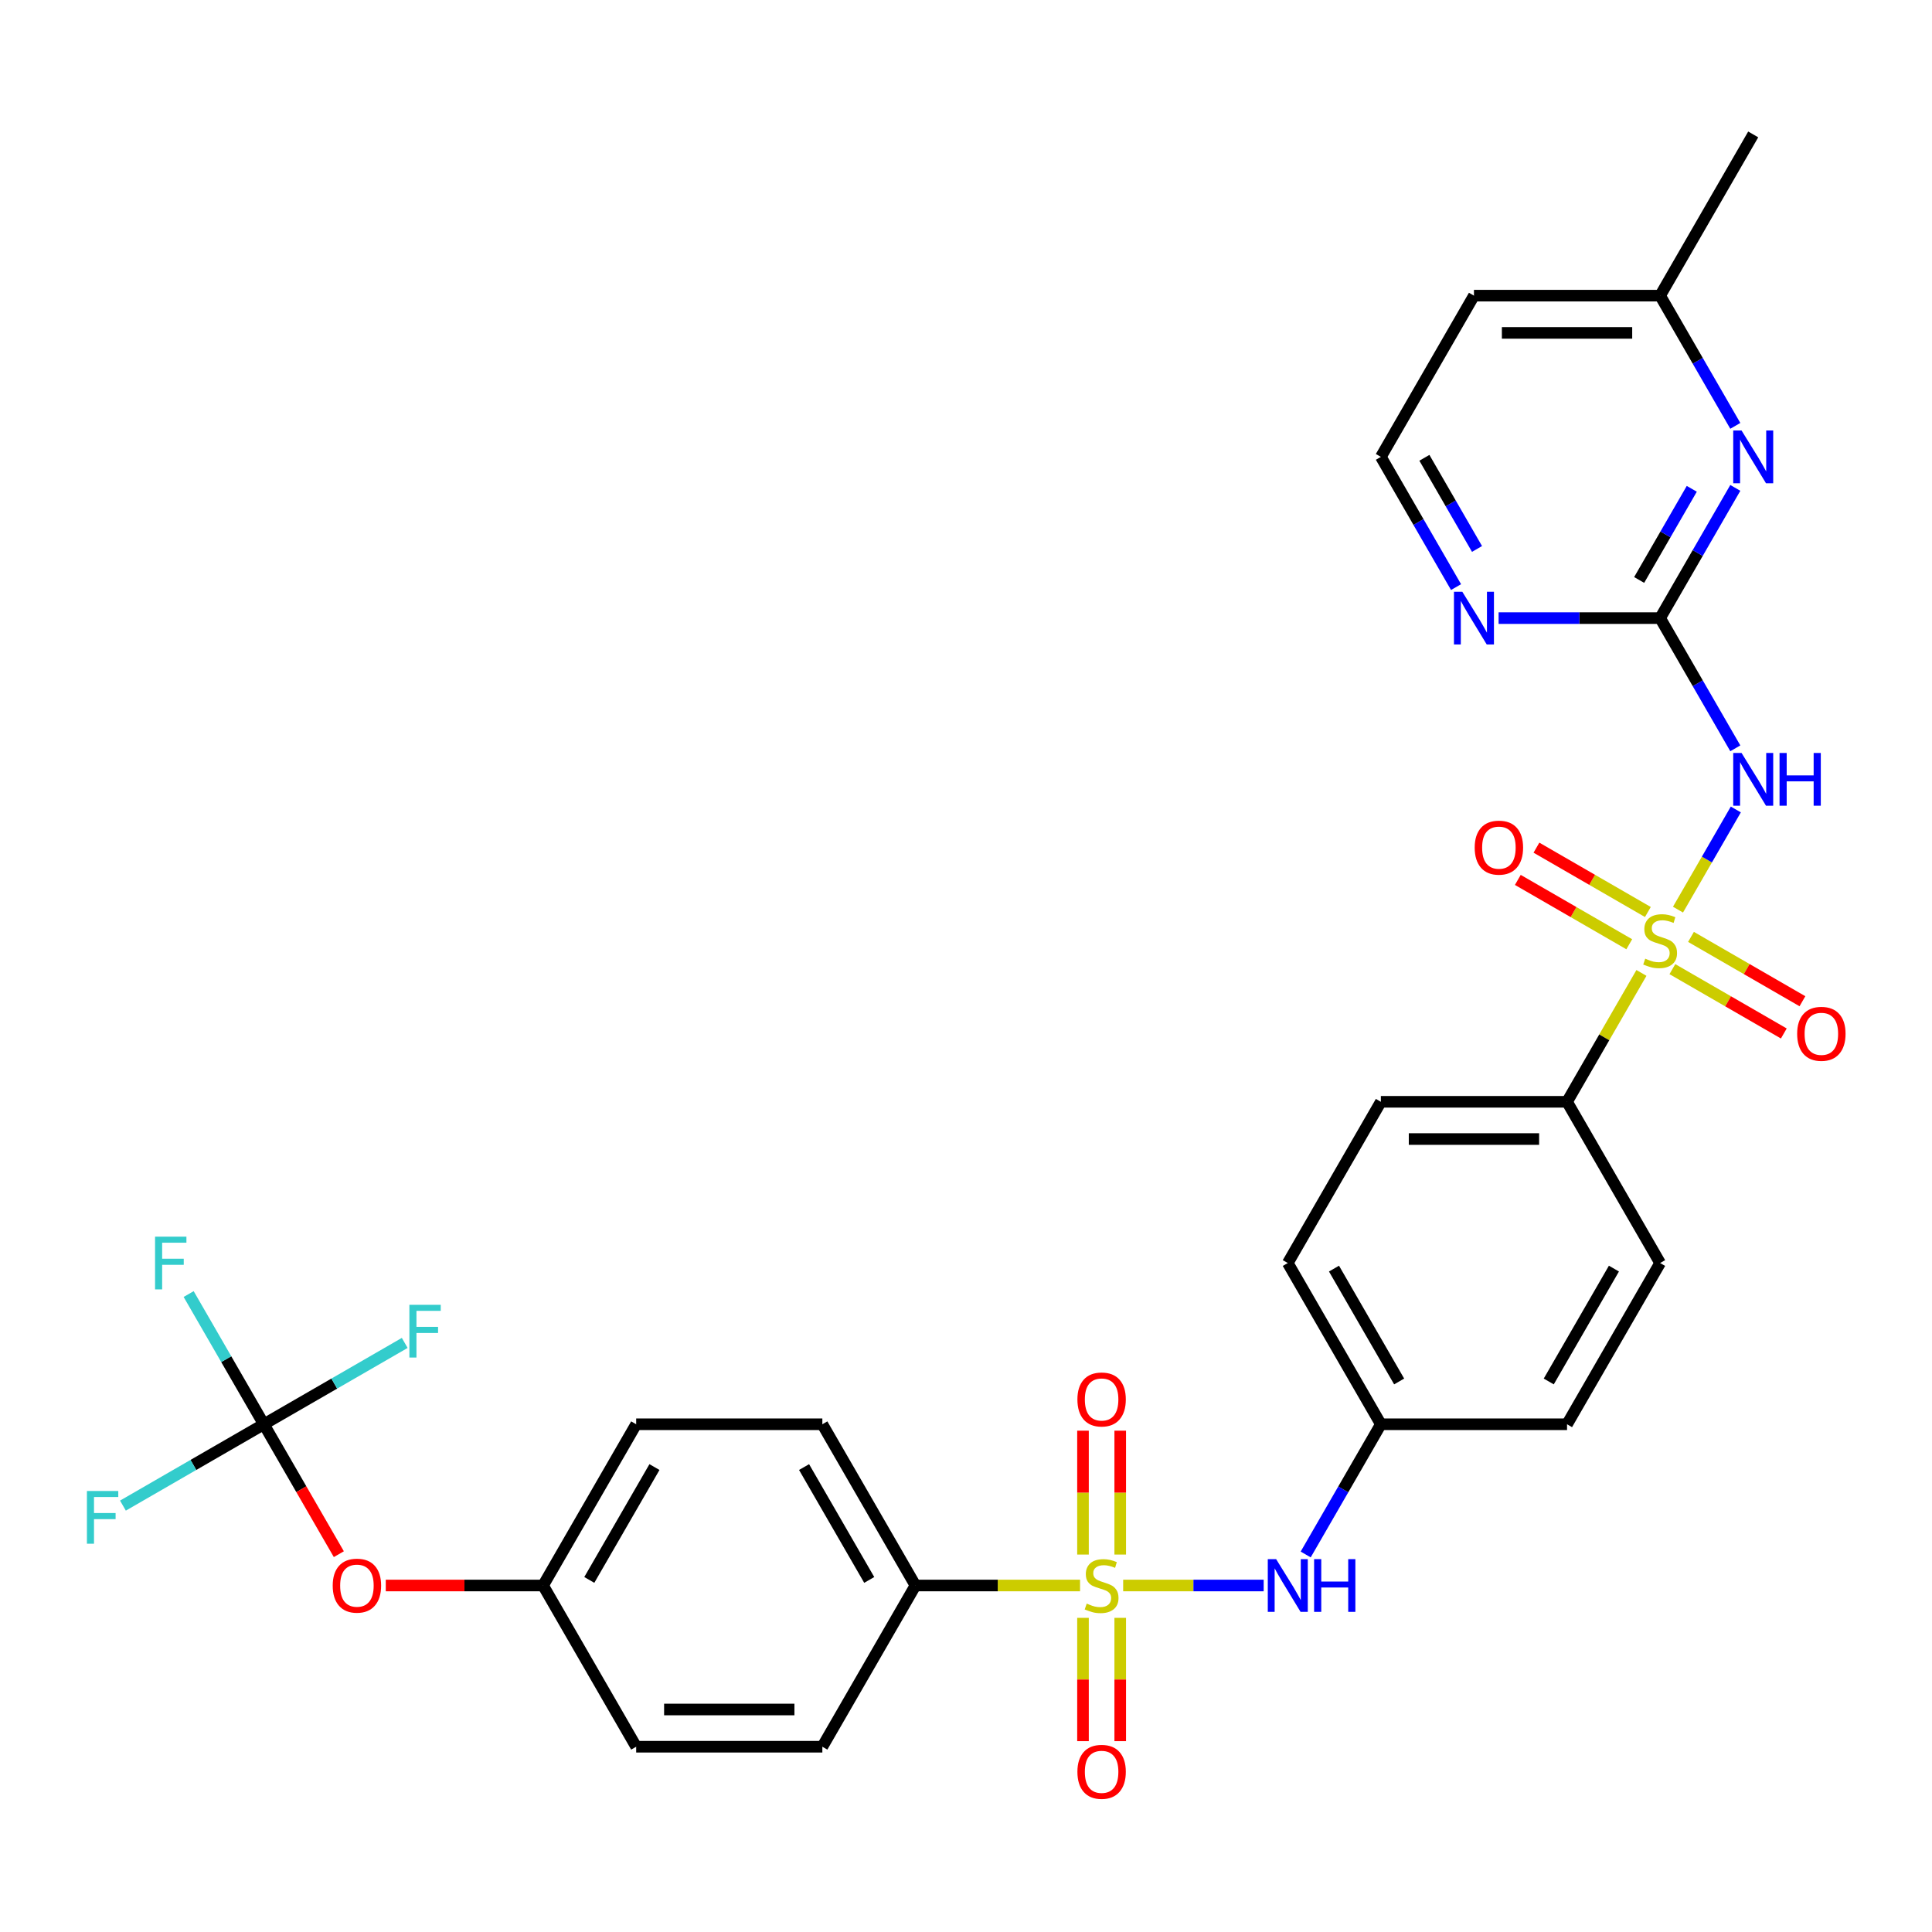 <?xml version='1.0' encoding='iso-8859-1'?>
<svg version='1.1' baseProfile='full'
              xmlns='http://www.w3.org/2000/svg'
                      xmlns:rdkit='http://www.rdkit.org/xml'
                      xmlns:xlink='http://www.w3.org/1999/xlink'
                  xml:space='preserve'
width='1000px' height='1000px' viewBox='0 0 1000 1000'>
<!-- END OF HEADER -->
<rect style='opacity:1.0;fill:#FFFFFF;stroke:none' width='1000' height='1000' x='0' y='0'> </rect>
<path class='bond-1' d='M 868.526,470.823 L 883.493,444.901' style='fill:none;fill-rule:evenodd;stroke:#CCCC00;stroke-width:6px;stroke-linecap:butt;stroke-linejoin:miter;stroke-opacity:1' />
<path class='bond-1' d='M 883.493,444.901 L 898.459,418.978' style='fill:none;fill-rule:evenodd;stroke:#0000FF;stroke-width:6px;stroke-linecap:butt;stroke-linejoin:miter;stroke-opacity:1' />
<path class='bond-6' d='M 849.61,503.587 L 830.354,536.939' style='fill:none;fill-rule:evenodd;stroke:#CCCC00;stroke-width:6px;stroke-linecap:butt;stroke-linejoin:miter;stroke-opacity:1' />
<path class='bond-6' d='M 830.354,536.939 L 811.098,570.292' style='fill:none;fill-rule:evenodd;stroke:#000000;stroke-width:6px;stroke-linecap:butt;stroke-linejoin:miter;stroke-opacity:1' />
<path class='bond-8' d='M 852.939,472.051 L 824.099,455.4' style='fill:none;fill-rule:evenodd;stroke:#CCCC00;stroke-width:6px;stroke-linecap:butt;stroke-linejoin:miter;stroke-opacity:1' />
<path class='bond-8' d='M 824.099,455.4 L 795.259,438.75' style='fill:none;fill-rule:evenodd;stroke:#FF0000;stroke-width:6px;stroke-linecap:butt;stroke-linejoin:miter;stroke-opacity:1' />
<path class='bond-8' d='M 843.303,488.742 L 814.463,472.091' style='fill:none;fill-rule:evenodd;stroke:#CCCC00;stroke-width:6px;stroke-linecap:butt;stroke-linejoin:miter;stroke-opacity:1' />
<path class='bond-8' d='M 814.463,472.091 L 785.623,455.44' style='fill:none;fill-rule:evenodd;stroke:#FF0000;stroke-width:6px;stroke-linecap:butt;stroke-linejoin:miter;stroke-opacity:1' />
<path class='bond-9' d='M 865.621,501.627 L 894.46,518.277' style='fill:none;fill-rule:evenodd;stroke:#CCCC00;stroke-width:6px;stroke-linecap:butt;stroke-linejoin:miter;stroke-opacity:1' />
<path class='bond-9' d='M 894.46,518.277 L 923.3,534.928' style='fill:none;fill-rule:evenodd;stroke:#FF0000;stroke-width:6px;stroke-linecap:butt;stroke-linejoin:miter;stroke-opacity:1' />
<path class='bond-9' d='M 875.257,484.936 L 904.097,501.587' style='fill:none;fill-rule:evenodd;stroke:#CCCC00;stroke-width:6px;stroke-linecap:butt;stroke-linejoin:miter;stroke-opacity:1' />
<path class='bond-9' d='M 904.097,501.587 L 932.937,518.238' style='fill:none;fill-rule:evenodd;stroke:#FF0000;stroke-width:6px;stroke-linecap:butt;stroke-linejoin:miter;stroke-opacity:1' />
<path class='bond-0' d='M 581.35,820.65 L 617.712,820.65' style='fill:none;fill-rule:evenodd;stroke:#CCCC00;stroke-width:6px;stroke-linecap:butt;stroke-linejoin:miter;stroke-opacity:1' />
<path class='bond-0' d='M 617.712,820.65 L 654.075,820.65' style='fill:none;fill-rule:evenodd;stroke:#0000FF;stroke-width:6px;stroke-linecap:butt;stroke-linejoin:miter;stroke-opacity:1' />
<path class='bond-7' d='M 559.032,820.65 L 516.43,820.65' style='fill:none;fill-rule:evenodd;stroke:#CCCC00;stroke-width:6px;stroke-linecap:butt;stroke-linejoin:miter;stroke-opacity:1' />
<path class='bond-7' d='M 516.43,820.65 L 473.828,820.65' style='fill:none;fill-rule:evenodd;stroke:#000000;stroke-width:6px;stroke-linecap:butt;stroke-linejoin:miter;stroke-opacity:1' />
<path class='bond-10' d='M 579.828,804.634 L 579.828,772.576' style='fill:none;fill-rule:evenodd;stroke:#CCCC00;stroke-width:6px;stroke-linecap:butt;stroke-linejoin:miter;stroke-opacity:1' />
<path class='bond-10' d='M 579.828,772.576 L 579.828,740.519' style='fill:none;fill-rule:evenodd;stroke:#FF0000;stroke-width:6px;stroke-linecap:butt;stroke-linejoin:miter;stroke-opacity:1' />
<path class='bond-10' d='M 560.555,804.634 L 560.555,772.576' style='fill:none;fill-rule:evenodd;stroke:#CCCC00;stroke-width:6px;stroke-linecap:butt;stroke-linejoin:miter;stroke-opacity:1' />
<path class='bond-10' d='M 560.555,772.576 L 560.555,740.519' style='fill:none;fill-rule:evenodd;stroke:#FF0000;stroke-width:6px;stroke-linecap:butt;stroke-linejoin:miter;stroke-opacity:1' />
<path class='bond-11' d='M 560.555,837.397 L 560.555,869.31' style='fill:none;fill-rule:evenodd;stroke:#CCCC00;stroke-width:6px;stroke-linecap:butt;stroke-linejoin:miter;stroke-opacity:1' />
<path class='bond-11' d='M 560.555,869.31 L 560.555,901.223' style='fill:none;fill-rule:evenodd;stroke:#FF0000;stroke-width:6px;stroke-linecap:butt;stroke-linejoin:miter;stroke-opacity:1' />
<path class='bond-11' d='M 579.828,837.397 L 579.828,869.31' style='fill:none;fill-rule:evenodd;stroke:#CCCC00;stroke-width:6px;stroke-linecap:butt;stroke-linejoin:miter;stroke-opacity:1' />
<path class='bond-11' d='M 579.828,869.31 L 579.828,901.223' style='fill:none;fill-rule:evenodd;stroke:#FF0000;stroke-width:6px;stroke-linecap:butt;stroke-linejoin:miter;stroke-opacity:1' />
<path class='bond-2' d='M 898.193,387.332 L 878.736,353.633' style='fill:none;fill-rule:evenodd;stroke:#0000FF;stroke-width:6px;stroke-linecap:butt;stroke-linejoin:miter;stroke-opacity:1' />
<path class='bond-2' d='M 878.736,353.633 L 859.28,319.933' style='fill:none;fill-rule:evenodd;stroke:#000000;stroke-width:6px;stroke-linecap:butt;stroke-linejoin:miter;stroke-opacity:1' />
<path class='bond-5' d='M 859.28,319.933 L 878.736,286.234' style='fill:none;fill-rule:evenodd;stroke:#000000;stroke-width:6px;stroke-linecap:butt;stroke-linejoin:miter;stroke-opacity:1' />
<path class='bond-5' d='M 878.736,286.234 L 898.193,252.535' style='fill:none;fill-rule:evenodd;stroke:#0000FF;stroke-width:6px;stroke-linecap:butt;stroke-linejoin:miter;stroke-opacity:1' />
<path class='bond-5' d='M 848.426,300.187 L 862.046,276.598' style='fill:none;fill-rule:evenodd;stroke:#000000;stroke-width:6px;stroke-linecap:butt;stroke-linejoin:miter;stroke-opacity:1' />
<path class='bond-5' d='M 862.046,276.598 L 875.665,253.008' style='fill:none;fill-rule:evenodd;stroke:#0000FF;stroke-width:6px;stroke-linecap:butt;stroke-linejoin:miter;stroke-opacity:1' />
<path class='bond-12' d='M 859.28,319.933 L 817.478,319.933' style='fill:none;fill-rule:evenodd;stroke:#000000;stroke-width:6px;stroke-linecap:butt;stroke-linejoin:miter;stroke-opacity:1' />
<path class='bond-12' d='M 817.478,319.933 L 775.675,319.933' style='fill:none;fill-rule:evenodd;stroke:#0000FF;stroke-width:6px;stroke-linecap:butt;stroke-linejoin:miter;stroke-opacity:1' />
<path class='bond-3' d='M 675.823,804.596 L 695.279,770.896' style='fill:none;fill-rule:evenodd;stroke:#0000FF;stroke-width:6px;stroke-linecap:butt;stroke-linejoin:miter;stroke-opacity:1' />
<path class='bond-3' d='M 695.279,770.896 L 714.736,737.197' style='fill:none;fill-rule:evenodd;stroke:#000000;stroke-width:6px;stroke-linecap:butt;stroke-linejoin:miter;stroke-opacity:1' />
<path class='bond-4' d='M 136.558,737.197 L 155.97,770.819' style='fill:none;fill-rule:evenodd;stroke:#000000;stroke-width:6px;stroke-linecap:butt;stroke-linejoin:miter;stroke-opacity:1' />
<path class='bond-4' d='M 155.97,770.819 L 175.382,804.441' style='fill:none;fill-rule:evenodd;stroke:#FF0000;stroke-width:6px;stroke-linecap:butt;stroke-linejoin:miter;stroke-opacity:1' />
<path class='bond-19' d='M 136.558,737.197 L 117.102,703.498' style='fill:none;fill-rule:evenodd;stroke:#000000;stroke-width:6px;stroke-linecap:butt;stroke-linejoin:miter;stroke-opacity:1' />
<path class='bond-19' d='M 117.102,703.498 L 97.646,669.798' style='fill:none;fill-rule:evenodd;stroke:#33CCCC;stroke-width:6px;stroke-linecap:butt;stroke-linejoin:miter;stroke-opacity:1' />
<path class='bond-20' d='M 136.558,737.197 L 100.093,758.25' style='fill:none;fill-rule:evenodd;stroke:#000000;stroke-width:6px;stroke-linecap:butt;stroke-linejoin:miter;stroke-opacity:1' />
<path class='bond-20' d='M 100.093,758.25 L 63.629,779.303' style='fill:none;fill-rule:evenodd;stroke:#33CCCC;stroke-width:6px;stroke-linecap:butt;stroke-linejoin:miter;stroke-opacity:1' />
<path class='bond-21' d='M 136.558,737.197 L 173.023,716.144' style='fill:none;fill-rule:evenodd;stroke:#000000;stroke-width:6px;stroke-linecap:butt;stroke-linejoin:miter;stroke-opacity:1' />
<path class='bond-21' d='M 173.023,716.144 L 209.488,695.091' style='fill:none;fill-rule:evenodd;stroke:#33CCCC;stroke-width:6px;stroke-linecap:butt;stroke-linejoin:miter;stroke-opacity:1' />
<path class='bond-22' d='M 898.193,220.427 L 878.736,186.727' style='fill:none;fill-rule:evenodd;stroke:#0000FF;stroke-width:6px;stroke-linecap:butt;stroke-linejoin:miter;stroke-opacity:1' />
<path class='bond-22' d='M 878.736,186.727 L 859.28,153.028' style='fill:none;fill-rule:evenodd;stroke:#000000;stroke-width:6px;stroke-linecap:butt;stroke-linejoin:miter;stroke-opacity:1' />
<path class='bond-15' d='M 811.098,570.292 L 714.736,570.292' style='fill:none;fill-rule:evenodd;stroke:#000000;stroke-width:6px;stroke-linecap:butt;stroke-linejoin:miter;stroke-opacity:1' />
<path class='bond-15' d='M 796.644,589.564 L 729.19,589.564' style='fill:none;fill-rule:evenodd;stroke:#000000;stroke-width:6px;stroke-linecap:butt;stroke-linejoin:miter;stroke-opacity:1' />
<path class='bond-16' d='M 811.098,570.292 L 859.28,653.744' style='fill:none;fill-rule:evenodd;stroke:#000000;stroke-width:6px;stroke-linecap:butt;stroke-linejoin:miter;stroke-opacity:1' />
<path class='bond-14' d='M 473.828,820.65 L 425.647,737.197' style='fill:none;fill-rule:evenodd;stroke:#000000;stroke-width:6px;stroke-linecap:butt;stroke-linejoin:miter;stroke-opacity:1' />
<path class='bond-14' d='M 449.911,817.768 L 416.184,759.351' style='fill:none;fill-rule:evenodd;stroke:#000000;stroke-width:6px;stroke-linecap:butt;stroke-linejoin:miter;stroke-opacity:1' />
<path class='bond-17' d='M 473.828,820.65 L 425.647,904.102' style='fill:none;fill-rule:evenodd;stroke:#000000;stroke-width:6px;stroke-linecap:butt;stroke-linejoin:miter;stroke-opacity:1' />
<path class='bond-24' d='M 753.648,303.879 L 734.192,270.18' style='fill:none;fill-rule:evenodd;stroke:#0000FF;stroke-width:6px;stroke-linecap:butt;stroke-linejoin:miter;stroke-opacity:1' />
<path class='bond-24' d='M 734.192,270.18 L 714.736,236.481' style='fill:none;fill-rule:evenodd;stroke:#000000;stroke-width:6px;stroke-linecap:butt;stroke-linejoin:miter;stroke-opacity:1' />
<path class='bond-24' d='M 764.502,284.133 L 750.882,260.544' style='fill:none;fill-rule:evenodd;stroke:#0000FF;stroke-width:6px;stroke-linecap:butt;stroke-linejoin:miter;stroke-opacity:1' />
<path class='bond-24' d='M 750.882,260.544 L 737.263,236.954' style='fill:none;fill-rule:evenodd;stroke:#000000;stroke-width:6px;stroke-linecap:butt;stroke-linejoin:miter;stroke-opacity:1' />
<path class='bond-13' d='M 199.676,820.65 L 240.389,820.65' style='fill:none;fill-rule:evenodd;stroke:#FF0000;stroke-width:6px;stroke-linecap:butt;stroke-linejoin:miter;stroke-opacity:1' />
<path class='bond-13' d='M 240.389,820.65 L 281.103,820.65' style='fill:none;fill-rule:evenodd;stroke:#000000;stroke-width:6px;stroke-linecap:butt;stroke-linejoin:miter;stroke-opacity:1' />
<path class='bond-27' d='M 425.647,737.197 L 329.284,737.197' style='fill:none;fill-rule:evenodd;stroke:#000000;stroke-width:6px;stroke-linecap:butt;stroke-linejoin:miter;stroke-opacity:1' />
<path class='bond-26' d='M 714.736,570.292 L 666.554,653.744' style='fill:none;fill-rule:evenodd;stroke:#000000;stroke-width:6px;stroke-linecap:butt;stroke-linejoin:miter;stroke-opacity:1' />
<path class='bond-25' d='M 859.28,653.744 L 811.098,737.197' style='fill:none;fill-rule:evenodd;stroke:#000000;stroke-width:6px;stroke-linecap:butt;stroke-linejoin:miter;stroke-opacity:1' />
<path class='bond-25' d='M 835.362,656.626 L 801.635,715.043' style='fill:none;fill-rule:evenodd;stroke:#000000;stroke-width:6px;stroke-linecap:butt;stroke-linejoin:miter;stroke-opacity:1' />
<path class='bond-28' d='M 425.647,904.102 L 329.284,904.102' style='fill:none;fill-rule:evenodd;stroke:#000000;stroke-width:6px;stroke-linecap:butt;stroke-linejoin:miter;stroke-opacity:1' />
<path class='bond-28' d='M 411.193,884.83 L 343.739,884.83' style='fill:none;fill-rule:evenodd;stroke:#000000;stroke-width:6px;stroke-linecap:butt;stroke-linejoin:miter;stroke-opacity:1' />
<path class='bond-18' d='M 714.736,737.197 L 811.098,737.197' style='fill:none;fill-rule:evenodd;stroke:#000000;stroke-width:6px;stroke-linecap:butt;stroke-linejoin:miter;stroke-opacity:1' />
<path class='bond-31' d='M 714.736,737.197 L 666.554,653.744' style='fill:none;fill-rule:evenodd;stroke:#000000;stroke-width:6px;stroke-linecap:butt;stroke-linejoin:miter;stroke-opacity:1' />
<path class='bond-31' d='M 724.199,715.043 L 690.472,656.626' style='fill:none;fill-rule:evenodd;stroke:#000000;stroke-width:6px;stroke-linecap:butt;stroke-linejoin:miter;stroke-opacity:1' />
<path class='bond-30' d='M 859.28,153.028 L 907.461,69.575' style='fill:none;fill-rule:evenodd;stroke:#000000;stroke-width:6px;stroke-linecap:butt;stroke-linejoin:miter;stroke-opacity:1' />
<path class='bond-32' d='M 859.28,153.028 L 762.917,153.028' style='fill:none;fill-rule:evenodd;stroke:#000000;stroke-width:6px;stroke-linecap:butt;stroke-linejoin:miter;stroke-opacity:1' />
<path class='bond-32' d='M 844.825,172.301 L 777.371,172.301' style='fill:none;fill-rule:evenodd;stroke:#000000;stroke-width:6px;stroke-linecap:butt;stroke-linejoin:miter;stroke-opacity:1' />
<path class='bond-23' d='M 281.103,820.65 L 329.284,904.102' style='fill:none;fill-rule:evenodd;stroke:#000000;stroke-width:6px;stroke-linecap:butt;stroke-linejoin:miter;stroke-opacity:1' />
<path class='bond-33' d='M 281.103,820.65 L 329.284,737.197' style='fill:none;fill-rule:evenodd;stroke:#000000;stroke-width:6px;stroke-linecap:butt;stroke-linejoin:miter;stroke-opacity:1' />
<path class='bond-33' d='M 305.02,817.768 L 338.747,759.351' style='fill:none;fill-rule:evenodd;stroke:#000000;stroke-width:6px;stroke-linecap:butt;stroke-linejoin:miter;stroke-opacity:1' />
<path class='bond-29' d='M 714.736,236.481 L 762.917,153.028' style='fill:none;fill-rule:evenodd;stroke:#000000;stroke-width:6px;stroke-linecap:butt;stroke-linejoin:miter;stroke-opacity:1' />
<path  class='atom-0' d='M 851.571 496.205
Q 851.879 496.321, 853.151 496.861
Q 854.423 497.4, 855.811 497.747
Q 857.237 498.055, 858.625 498.055
Q 861.207 498.055, 862.71 496.822
Q 864.214 495.55, 864.214 493.353
Q 864.214 491.85, 863.443 490.925
Q 862.71 490, 861.554 489.498
Q 860.398 488.997, 858.47 488.419
Q 856.042 487.687, 854.577 486.993
Q 853.151 486.299, 852.11 484.834
Q 851.108 483.37, 851.108 480.903
Q 851.108 477.472, 853.421 475.352
Q 855.772 473.232, 860.398 473.232
Q 863.558 473.232, 867.143 474.736
L 866.257 477.704
Q 862.98 476.355, 860.513 476.355
Q 857.854 476.355, 856.389 477.472
Q 854.924 478.552, 854.963 480.44
Q 854.963 481.905, 855.695 482.792
Q 856.466 483.678, 857.545 484.179
Q 858.663 484.68, 860.513 485.258
Q 862.98 486.029, 864.445 486.8
Q 865.91 487.571, 866.95 489.152
Q 868.03 490.693, 868.03 493.353
Q 868.03 497.13, 865.486 499.173
Q 862.98 501.178, 858.779 501.178
Q 856.35 501.178, 854.5 500.638
Q 852.689 500.137, 850.53 499.25
L 851.571 496.205
' fill='#CCCC00'/>
<path  class='atom-1' d='M 562.482 830.016
Q 562.791 830.132, 564.063 830.671
Q 565.335 831.211, 566.722 831.558
Q 568.148 831.866, 569.536 831.866
Q 572.119 831.866, 573.622 830.633
Q 575.125 829.361, 575.125 827.164
Q 575.125 825.66, 574.354 824.735
Q 573.622 823.81, 572.465 823.309
Q 571.309 822.808, 569.382 822.23
Q 566.953 821.498, 565.489 820.804
Q 564.063 820.11, 563.022 818.645
Q 562.02 817.181, 562.02 814.714
Q 562.02 811.283, 564.332 809.163
Q 566.684 807.043, 571.309 807.043
Q 574.47 807.043, 578.054 808.546
L 577.168 811.514
Q 573.892 810.165, 571.425 810.165
Q 568.765 810.165, 567.3 811.283
Q 565.836 812.362, 565.874 814.251
Q 565.874 815.716, 566.607 816.602
Q 567.377 817.489, 568.457 817.99
Q 569.575 818.491, 571.425 819.069
Q 573.892 819.84, 575.356 820.611
Q 576.821 821.382, 577.862 822.962
Q 578.941 824.504, 578.941 827.164
Q 578.941 830.941, 576.397 832.984
Q 573.892 834.988, 569.69 834.988
Q 567.262 834.988, 565.412 834.449
Q 563.6 833.948, 561.442 833.061
L 562.482 830.016
' fill='#CCCC00'/>
<path  class='atom-2' d='M 901.429 389.741
L 910.371 404.196
Q 911.258 405.622, 912.684 408.204
Q 914.11 410.787, 914.187 410.941
L 914.187 389.741
L 917.811 389.741
L 917.811 417.031
L 914.072 417.031
L 904.474 401.228
Q 903.356 399.377, 902.161 397.257
Q 901.005 395.137, 900.658 394.482
L 900.658 417.031
L 897.112 417.031
L 897.112 389.741
L 901.429 389.741
' fill='#0000FF'/>
<path  class='atom-2' d='M 921.087 389.741
L 924.787 389.741
L 924.787 401.343
L 938.741 401.343
L 938.741 389.741
L 942.441 389.741
L 942.441 417.031
L 938.741 417.031
L 938.741 404.427
L 924.787 404.427
L 924.787 417.031
L 921.087 417.031
L 921.087 389.741
' fill='#0000FF'/>
<path  class='atom-4' d='M 660.522 807.005
L 669.464 821.459
Q 670.351 822.885, 671.777 825.468
Q 673.203 828.05, 673.28 828.204
L 673.28 807.005
L 676.904 807.005
L 676.904 834.295
L 673.165 834.295
L 663.567 818.491
Q 662.449 816.641, 661.254 814.521
Q 660.098 812.401, 659.751 811.746
L 659.751 834.295
L 656.205 834.295
L 656.205 807.005
L 660.522 807.005
' fill='#0000FF'/>
<path  class='atom-4' d='M 680.18 807.005
L 683.88 807.005
L 683.88 818.607
L 697.834 818.607
L 697.834 807.005
L 701.534 807.005
L 701.534 834.295
L 697.834 834.295
L 697.834 821.69
L 683.88 821.69
L 683.88 834.295
L 680.18 834.295
L 680.18 807.005
' fill='#0000FF'/>
<path  class='atom-6' d='M 901.429 222.836
L 910.371 237.29
Q 911.258 238.716, 912.684 241.299
Q 914.11 243.881, 914.187 244.036
L 914.187 222.836
L 917.811 222.836
L 917.811 250.126
L 914.072 250.126
L 904.474 234.322
Q 903.356 232.472, 902.161 230.352
Q 901.005 228.232, 900.658 227.577
L 900.658 250.126
L 897.112 250.126
L 897.112 222.836
L 901.429 222.836
' fill='#0000FF'/>
<path  class='atom-9' d='M 763.3 438.734
Q 763.3 432.182, 766.538 428.52
Q 769.776 424.858, 775.827 424.858
Q 781.879 424.858, 785.117 428.52
Q 788.354 432.182, 788.354 438.734
Q 788.354 445.364, 785.078 449.142
Q 781.802 452.881, 775.827 452.881
Q 769.814 452.881, 766.538 449.142
Q 763.3 445.403, 763.3 438.734
M 775.827 449.797
Q 779.99 449.797, 782.226 447.022
Q 784.5 444.208, 784.5 438.734
Q 784.5 433.377, 782.226 430.679
Q 779.99 427.942, 775.827 427.942
Q 771.664 427.942, 769.39 430.64
Q 767.155 433.338, 767.155 438.734
Q 767.155 444.246, 769.39 447.022
Q 771.664 449.797, 775.827 449.797
' fill='#FF0000'/>
<path  class='atom-10' d='M 930.205 535.097
Q 930.205 528.545, 933.443 524.883
Q 936.681 521.221, 942.733 521.221
Q 948.784 521.221, 952.022 524.883
Q 955.26 528.545, 955.26 535.097
Q 955.26 541.727, 951.983 545.505
Q 948.707 549.243, 942.733 549.243
Q 936.72 549.243, 933.443 545.505
Q 930.205 541.766, 930.205 535.097
M 942.733 546.16
Q 946.895 546.16, 949.131 543.385
Q 951.405 540.571, 951.405 535.097
Q 951.405 529.74, 949.131 527.041
Q 946.895 524.305, 942.733 524.305
Q 938.57 524.305, 936.296 527.003
Q 934.06 529.701, 934.06 535.097
Q 934.06 540.609, 936.296 543.385
Q 938.57 546.16, 942.733 546.16
' fill='#FF0000'/>
<path  class='atom-11' d='M 557.664 724.364
Q 557.664 717.811, 560.902 714.149
Q 564.14 710.488, 570.191 710.488
Q 576.243 710.488, 579.481 714.149
Q 582.718 717.811, 582.718 724.364
Q 582.718 730.994, 579.442 734.771
Q 576.166 738.51, 570.191 738.51
Q 564.178 738.51, 560.902 734.771
Q 557.664 731.032, 557.664 724.364
M 570.191 735.426
Q 574.354 735.426, 576.59 732.651
Q 578.864 729.837, 578.864 724.364
Q 578.864 719.006, 576.59 716.308
Q 574.354 713.571, 570.191 713.571
Q 566.028 713.571, 563.754 716.269
Q 561.519 718.968, 561.519 724.364
Q 561.519 729.876, 563.754 732.651
Q 566.028 735.426, 570.191 735.426
' fill='#FF0000'/>
<path  class='atom-12' d='M 557.664 917.09
Q 557.664 910.537, 560.902 906.875
Q 564.14 903.213, 570.191 903.213
Q 576.243 903.213, 579.481 906.875
Q 582.718 910.537, 582.718 917.09
Q 582.718 923.719, 579.442 927.497
Q 576.166 931.236, 570.191 931.236
Q 564.178 931.236, 560.902 927.497
Q 557.664 923.758, 557.664 917.09
M 570.191 928.152
Q 574.354 928.152, 576.59 925.377
Q 578.864 922.563, 578.864 917.09
Q 578.864 911.732, 576.59 909.034
Q 574.354 906.297, 570.191 906.297
Q 566.028 906.297, 563.754 908.995
Q 561.519 911.693, 561.519 917.09
Q 561.519 922.602, 563.754 925.377
Q 566.028 928.152, 570.191 928.152
' fill='#FF0000'/>
<path  class='atom-13' d='M 756.885 306.288
L 765.827 320.743
Q 766.714 322.169, 768.14 324.752
Q 769.566 327.334, 769.643 327.488
L 769.643 306.288
L 773.266 306.288
L 773.266 333.578
L 769.528 333.578
L 759.93 317.775
Q 758.812 315.925, 757.617 313.805
Q 756.461 311.685, 756.114 311.03
L 756.114 333.578
L 752.568 333.578
L 752.568 306.288
L 756.885 306.288
' fill='#0000FF'/>
<path  class='atom-14' d='M 172.213 820.727
Q 172.213 814.174, 175.45 810.512
Q 178.688 806.85, 184.74 806.85
Q 190.791 806.85, 194.029 810.512
Q 197.267 814.174, 197.267 820.727
Q 197.267 827.356, 193.991 831.134
Q 190.714 834.873, 184.74 834.873
Q 178.727 834.873, 175.45 831.134
Q 172.213 827.395, 172.213 820.727
M 184.74 831.789
Q 188.903 831.789, 191.138 829.014
Q 193.412 826.2, 193.412 820.727
Q 193.412 815.369, 191.138 812.671
Q 188.903 809.934, 184.74 809.934
Q 180.577 809.934, 178.303 812.632
Q 176.067 815.33, 176.067 820.727
Q 176.067 826.239, 178.303 829.014
Q 180.577 831.789, 184.74 831.789
' fill='#FF0000'/>
<path  class='atom-20' d='M 80.263 640.099
L 96.491 640.099
L 96.491 643.221
L 83.925 643.221
L 83.925 651.509
L 95.103 651.509
L 95.103 654.669
L 83.925 654.669
L 83.925 667.389
L 80.263 667.389
L 80.263 640.099
' fill='#33CCCC'/>
<path  class='atom-21' d='M 44.992 771.733
L 61.219 771.733
L 61.219 774.856
L 48.654 774.856
L 48.654 783.143
L 59.832 783.143
L 59.832 786.303
L 48.654 786.303
L 48.654 799.023
L 44.992 799.023
L 44.992 771.733
' fill='#33CCCC'/>
<path  class='atom-22' d='M 211.897 675.37
L 228.125 675.37
L 228.125 678.493
L 215.559 678.493
L 215.559 686.78
L 226.737 686.78
L 226.737 689.941
L 215.559 689.941
L 215.559 702.66
L 211.897 702.66
L 211.897 675.37
' fill='#33CCCC'/>
</svg>
